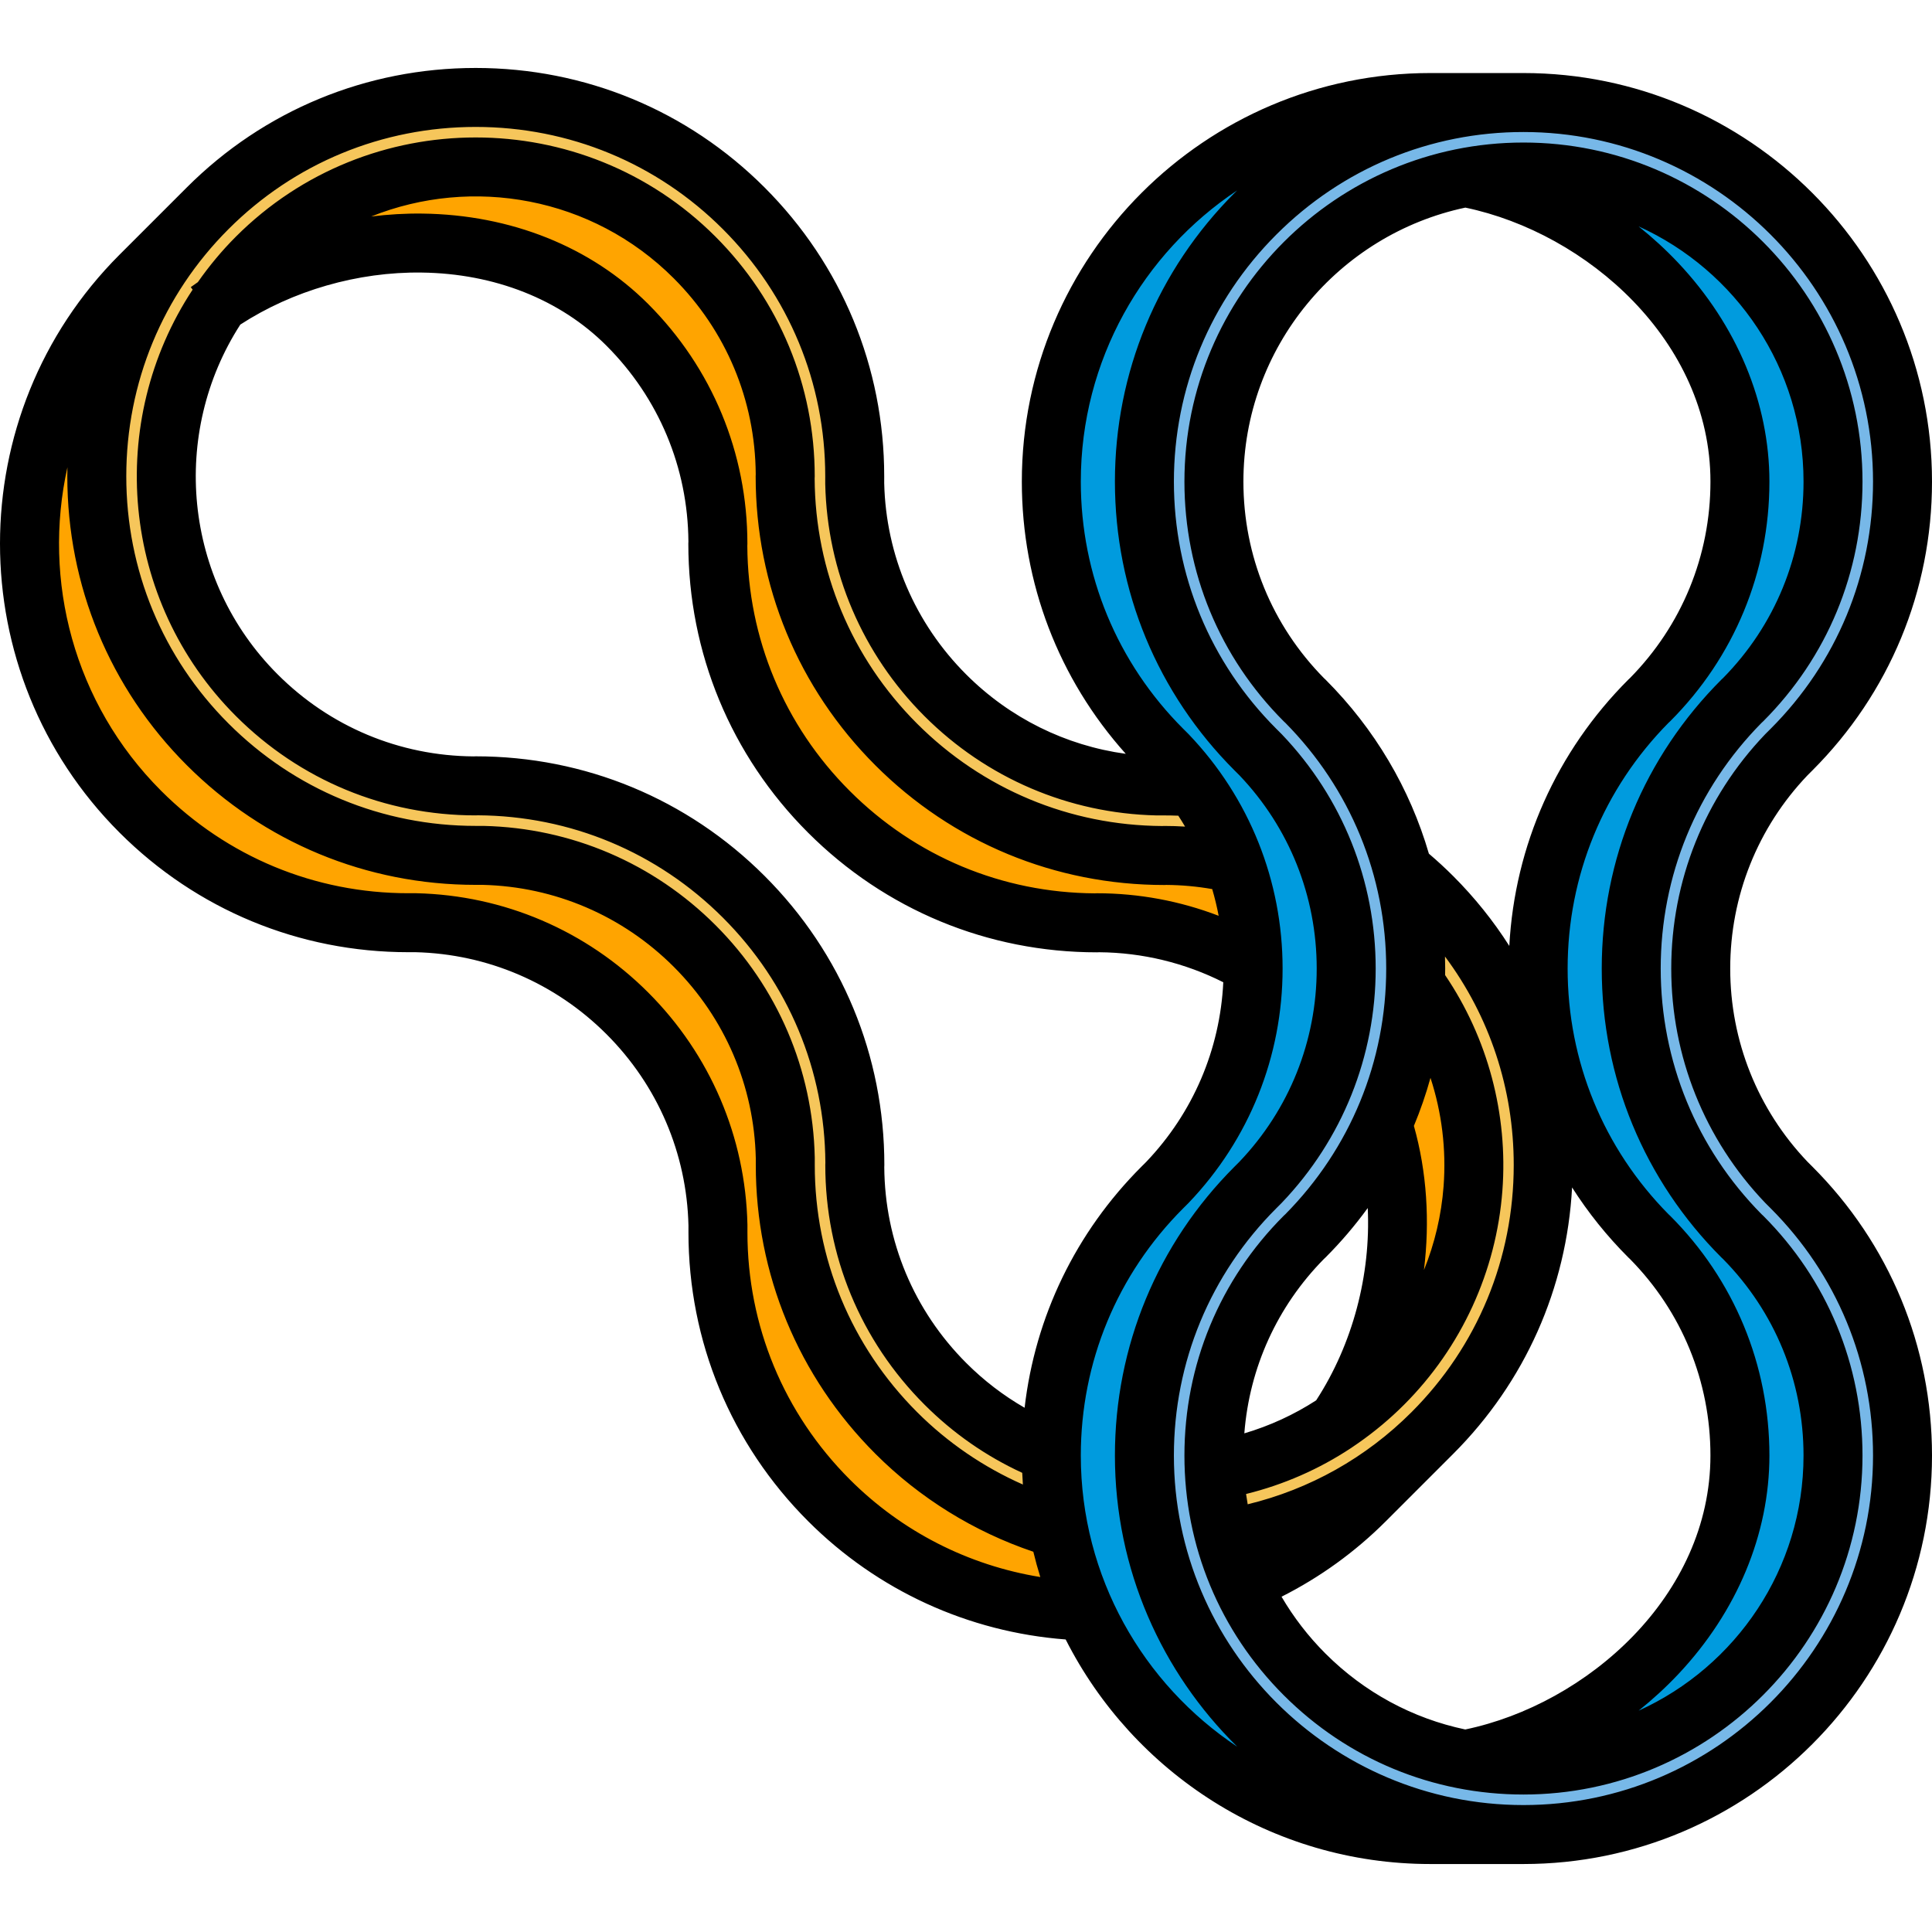 <?xml version="1.0" encoding="iso-8859-1"?>
<!-- Uploaded to: SVG Repo, www.svgrepo.com, Generator: SVG Repo Mixer Tools -->
<svg height="800px" width="800px" version="1.1" id="Layer_1" xmlns="http://www.w3.org/2000/svg" xmlns:xlink="http://www.w3.org/1999/xlink" 
	 viewBox="0 0 511.999 511.999" xml:space="preserve">
<path style="fill:#FFA400;" d="M195.08,321.746c-0.002,26.834,10.447,52.063,29.425,71.041
	c39.167,39.166,102.896,39.166,142.064,0.001l13.021-13.023c39.169-39.167,39.169-102.897,0-142.063
	c-18.975-18.976-44.207-29.426-71.042-29.422l-1.929,0.001c-21.196-0.49-41.049-8.971-56.094-24.016
	c-15.054-15.054-23.54-34.926-24.017-56.141l0.002-1.882c0.003-26.834-10.447-52.064-29.422-71.041
	c-39.166-39.167-102.896-39.167-142.063,0L42.002,68.225C2.837,107.392,2.837,171.121,42.003,210.288
	c18.977,18.977,44.206,29.426,71.04,29.424l1.944-0.002c21.191,0.492,41.038,8.977,56.079,24.017
	c15.06,15.06,23.547,34.94,24.017,56.162L195.08,321.746z M250.551,366.739c-16.021-16.02-24.03-37.017-24.028-58.014l0.023,0.008
	c0.001-25.717-9.811-51.436-29.432-71.056s-45.337-29.433-71.052-29.433l0.004,0.023c-20.998,0.002-41.995-8.008-58.014-24.028
	c-29.085-29.087-31.762-74.576-8.035-106.685c32.109-23.727,81.939-25.393,111.026,3.693c16.019,16.019,24.029,37.018,24.027,58.015
	l-0.023-0.005c0.001,25.716,9.812,51.432,29.433,71.053c19.621,19.622,45.342,29.433,71.056,29.432l-0.008-0.024
	c20.996-0.001,41.995,8.008,58.015,24.029c29.086,29.086,27.418,78.917,3.694,111.025
	C325.128,398.501,279.638,395.826,250.551,366.739z"/>
<path style="fill:#F6C65B;" d="M208.105,308.723c-0.004,26.833,10.446,52.063,29.422,71.04
	c39.168,39.168,102.897,39.169,142.063,0.001c39.169-39.167,39.169-102.897,0-142.063c-18.975-18.976-44.207-29.426-71.042-29.422
	l-1.929,0.001c-21.196-0.49-41.049-8.971-56.094-24.016c-15.054-15.054-23.54-34.926-24.017-56.141l0.002-1.882
	c0.003-26.834-10.447-52.064-29.422-71.041c-39.166-39.167-102.896-39.167-142.063,0c-39.167,39.166-39.166,102.894,0.001,142.061
	c18.976,18.976,44.206,29.426,71.04,29.424l1.945-0.001c21.19,0.492,41.038,8.976,56.079,24.017
	c15.059,15.058,23.546,34.939,24.015,56.161L208.105,308.723z M250.551,366.739c-16.021-16.02-24.03-37.017-24.028-58.014
	l0.023,0.008c0.001-25.717-9.81-51.436-29.431-71.057c-19.622-19.621-45.337-29.432-71.053-29.432l0.004,0.023
	c-20.998,0.002-41.995-8.008-58.014-24.028c-32.037-32.037-32.037-83.979-0.002-116.016c32.038-32.037,83.979-32.037,116.017,0.001
	c16.019,16.019,24.029,37.017,24.028,58.015l-0.023-0.005c0,25.717,9.811,51.433,29.432,71.055
	c19.621,19.621,45.34,29.431,71.06,29.43l-0.011-0.022c21-0.003,41.995,8.008,58.015,24.028c32.036,32.037,32.039,83.977,0,116.014
	C334.531,398.777,282.589,398.777,250.551,366.739z"/>
<path style="fill:#009BDE;" d="M314.292,314.681c-18.978,18.972-29.429,44.2-29.429,71.038c0,55.39,45.064,100.454,100.453,100.454
	h18.418c55.391,0,100.453-45.064,100.454-100.455c-0.001-26.837-10.452-52.064-29.428-71.037l-1.366-1.364
	c-14.641-15.333-22.682-35.37-22.682-56.644c0-21.29,8.051-41.344,22.716-56.681l1.33-1.328
	c18.976-18.973,29.427-44.203,29.427-71.038c0-55.391-45.061-100.453-100.453-100.453l-18.418-0.001
	c-55.389,0.001-100.453,45.064-100.453,100.454c0,26.838,10.451,52.066,29.428,71.04l1.375,1.372
	c14.637,15.332,22.672,35.366,22.672,56.635c0,21.299-8.058,41.357-22.729,56.696L314.292,314.681z M321.699,385.72
	c0-22.657,9.183-43.17,24.031-58.014l0.009,0.022c18.185-18.184,29.433-43.307,29.432-71.056c0-27.747-11.246-52.871-29.429-71.053
	l-0.012,0.02c-14.849-14.846-24.031-35.357-24.031-58.013c0-41.135,30.273-75.192,69.755-81.117
	c39.483,5.927,75.896,39.983,75.896,81.117c0,22.655-9.183,43.168-24.031,58.013l-0.012-0.021
	c-18.183,18.185-29.431,43.308-29.431,71.054c0,27.75,11.248,52.873,29.434,71.056l0.009-0.022
	c14.851,14.844,24.031,35.356,24.031,58.013c0,41.133-36.413,75.19-75.896,81.118C351.973,460.91,321.699,426.851,321.699,385.72z"
	/>
<path style="fill:#77B8E8;" d="M332.708,314.681c-18.977,18.972-29.429,44.199-29.429,71.036
	c0,55.393,45.063,100.455,100.453,100.455c55.391,0,100.453-45.064,100.454-100.455c-0.001-26.837-10.452-52.064-29.428-71.037
	l-1.366-1.364c-14.641-15.333-22.682-35.37-22.682-56.644c0-21.29,8.051-41.344,22.716-56.681l1.33-1.328
	c18.976-18.973,29.427-44.203,29.427-71.038c0-55.391-45.061-100.453-100.453-100.453c-55.39-0.001-100.453,45.063-100.453,100.453
	c0,26.837,10.452,52.065,29.429,71.038l1.376,1.374c14.636,15.331,22.671,35.365,22.671,56.635c0,21.297-8.058,41.356-22.73,56.693
	L332.708,314.681z M321.699,385.72c0-22.657,9.183-43.17,24.031-58.014l0.009,0.022c18.185-18.184,29.433-43.307,29.433-71.056
	c0.001-27.747-11.247-52.871-29.43-71.053l-0.012,0.02c-14.849-14.846-24.031-35.357-24.031-58.013
	c0-45.307,36.728-82.037,82.033-82.037c45.308,0,82.035,36.728,82.035,82.037c0,22.656-9.182,43.167-24.032,58.013l-0.014-0.02
	c-18.183,18.184-29.43,43.303-29.431,71.054c0.001,27.749,11.249,52.872,29.435,71.055l0.009-0.022
	c14.851,14.845,24.032,35.357,24.031,58.012c0,45.309-36.726,82.037-82.034,82.037C358.428,467.755,321.698,431.027,321.699,385.72z
	"/>
<path d="M480.281,309.152l-1.299-1.298c-13.192-13.849-20.457-32.022-20.457-51.182c0-19.179,7.275-37.365,20.49-51.217l1.268-1.266
	c20.453-20.449,31.716-47.641,31.716-76.564c0-59.698-48.567-108.267-108.266-108.267l-24.67-0.001
	c-59.699,0.001-108.267,48.57-108.267,108.268c0,26.889,9.739,52.276,27.544,72.148c-15.956-2.192-30.738-9.483-42.289-21.034
	c-13.561-13.561-21.276-31.563-21.728-50.703l0.002-1.794c0.004-28.922-11.258-56.113-31.711-76.567
	c-20.418-20.419-47.606-31.664-76.556-31.664S69.92,29.256,49.502,49.676L31.659,67.517
	c-42.213,42.214-42.212,110.901,0.001,153.113c20.45,20.45,47.636,31.713,76.567,31.712h0.008l1.845-0.002
	c19.115,0.467,37.095,8.181,50.642,21.728c13.567,13.567,21.281,31.577,21.728,50.721l-0.003,1.775
	c-0.002,28.922,11.26,56.113,31.713,76.566c18.364,18.363,42.445,29.384,68.254,31.344c17.866,35.275,54.478,59.513,96.649,59.513
	h24.67c59.697-0.001,108.266-48.57,108.267-108.27C511.999,356.794,500.736,329.604,480.281,309.152z M60.551,60.725
	c17.468-17.467,40.731-27.087,65.506-27.087s48.04,9.619,65.506,27.087c17.5,17.501,27.136,40.768,27.133,65.506l-0.002,1.882
	c0,0.061,0.001,0.123,0.002,0.184c0.522,23.213,9.863,45.052,26.304,61.491c16.427,16.426,38.245,25.767,61.439,26.303
	c0.061,0.001,0.1,0.004,0.186,0.002l1.924-0.001h0.02c1.227,0,2.46,0.024,3.691,0.072c0.622,0.951,1.218,1.916,1.793,2.892
	c-1.827-0.113-3.656-0.173-5.483-0.173c-0.196-0.002-0.392,0.006-0.584,0.021c-24.542-0.148-47.59-9.773-64.958-27.14
	c-17.367-17.367-26.991-40.412-27.141-64.949c0.015-0.191,0.022-0.382,0.022-0.574c0.001-24.002-9.344-46.568-26.316-63.541
	c-35.034-35.033-92.037-35.033-127.068-0.001c-3.78,3.78-7.126,7.828-10.091,12.066c-0.628,0.44-1.264,0.871-1.878,1.325
	l0.493,0.666c-23.007,34.861-19.181,82.351,11.478,113.01c16.971,16.971,39.532,26.316,63.532,26.316
	c0.184-0.001,0.388-0.006,0.579-0.022c24.537,0.149,47.583,9.774,64.952,27.142c17.369,17.369,26.994,40.416,27.141,64.955
	c-0.014,0.188-0.021,0.377-0.021,0.567c-0.003,24.002,9.343,46.568,26.317,63.54c7.574,7.576,16.265,13.623,25.874,18.048
	c0.044,1.037,0.1,2.07,0.173,3.1c-10.405-4.595-19.944-11.099-28.021-19.174c-17.501-17.501-27.137-40.768-27.133-65.513
	l0.001-1.862c0-0.058-0.001-0.117-0.002-0.175c-0.514-23.222-9.855-45.067-26.301-61.513
	c-16.424-16.424-38.237-25.765-61.423-26.304c-0.063-0.001-0.132,0.003-0.188-0.002l-1.94,0.001h-0.007
	c-24.744,0-48.008-9.637-65.506-27.135c-17.468-17.468-27.088-40.731-27.088-65.506C33.465,101.456,43.085,78.192,60.551,60.725z
	 M171.75,80.541c-15.143-15.142-36.382-23.644-59.806-23.94c-4.518-0.059-9.058,0.216-13.57,0.771
	c26.755-10.713,58.532-5.258,80.167,16.377c13.886,13.886,21.591,32.301,21.737,51.915c-0.014,0.189-0.021,0.379-0.021,0.57
	c0,28.928,11.266,56.124,31.72,76.58c20.457,20.456,47.654,31.72,76.585,31.719c0.189,0,0.375-0.006,0.561-0.02
	c4.051,0.031,8.111,0.403,12.126,1.102c0.683,2.324,1.253,4.686,1.709,7.079c-10.237-3.928-21.175-5.972-32.248-5.971
	c-0.193,0-0.385,0.007-0.577,0.022c-24.537-0.149-47.579-9.775-64.945-27.141c-17.364-17.363-26.99-40.407-27.142-64.942
	c0.015-0.192,0.021-0.385,0.021-0.58C198.068,120.079,188.723,97.514,171.75,80.541z M225.212,392.08
	c-17.501-17.501-27.138-40.768-27.136-65.505l0.003-1.86c0-0.061-0.001-0.123-0.002-0.183c-0.515-23.221-9.856-45.067-26.304-61.514
	c-16.424-16.425-38.237-25.765-61.422-26.304c-0.064-0.001-0.139-0.003-0.192-0.002l-1.934,0.002h-0.007
	c-24.745,0-48.009-9.637-65.506-27.135c-23.231-23.231-31.495-55.827-24.844-85.746c-0.018,0.798-0.029,1.597-0.029,2.397
	c0.001,28.95,11.246,56.138,31.665,76.556c20.45,20.45,47.638,31.713,76.562,31.712h0.008l1.849-0.001
	c19.115,0.467,37.097,8.181,50.643,21.728c13.566,13.565,21.28,31.576,21.727,50.721l-0.001,1.774
	c-0.004,28.921,11.257,56.112,31.711,76.565c11.745,11.745,26.137,20.647,41.839,25.942c0.548,2.262,1.161,4.5,1.849,6.704
	C256.629,414.833,239.024,405.893,225.212,392.08z M271.53,373.07c-5.613-3.232-10.788-7.191-15.453-11.855
	c-13.887-13.887-21.593-32.304-21.737-51.917c0.014-0.186,0.021-0.374,0.021-0.563c0.001-28.929-11.263-56.126-31.72-76.582
	c-20.456-20.456-47.652-31.721-76.578-31.721c-0.19,0-0.379,0.007-0.567,0.021c-19.613-0.146-38.033-7.851-51.918-21.737
	c-25.137-25.138-28.427-63.962-9.894-92.697c13.875-9.01,31.138-14.02,48.064-13.789c19.324,0.244,36.71,7.12,48.953,19.363
	c13.884,13.884,21.589,32.297,21.737,51.909c-0.015,0.191-0.022,0.383-0.022,0.577c0.001,28.928,11.267,56.123,31.722,76.577
	c20.456,20.457,47.653,31.722,76.581,31.721c0.193,0,0.382-0.007,0.573-0.022c11.468,0.089,22.739,2.826,32.892,7.953
	c-0.86,17.839-8.031,34.62-20.414,47.597l-1.254,1.251C285.075,326.591,274.32,348.932,271.53,373.07z M286.424,385.719
	c0-24.75,9.638-48.016,27.135-65.507l1.317-1.314c0.043-0.043,0.085-0.086,0.127-0.13c16.055-16.785,24.897-38.838,24.897-62.097
	c0-23.227-8.819-45.257-24.834-62.031c-0.044-0.046-0.088-0.091-0.132-0.135l-1.37-1.367
	c-17.501-17.497-27.139-40.763-27.139-65.514c0-32.169,16.485-60.557,41.449-77.172c-0.221,0.217-0.446,0.429-0.665,0.648
	c-20.47,20.47-31.744,47.647-31.744,76.524c0,28.924,11.265,56.115,31.721,76.568l1.308,1.305
	c13.187,13.845,20.447,32.015,20.447,51.175c0,19.187-7.28,37.377-20.505,51.231l-1.253,1.252
	c-20.454,20.448-31.718,47.64-31.718,76.562c0,30.191,12.426,57.529,32.425,77.185C302.919,446.29,286.424,417.896,286.424,385.719z
	 M403.732,478.359c-51.081,0-92.639-41.559-92.639-92.641c0-24.748,9.638-48.014,27.139-65.509l1.317-1.316
	c0.041-0.042,0.082-0.083,0.123-0.126c16.055-16.783,24.897-38.836,24.897-62.095c0-23.227-8.819-45.256-24.832-62.031
	c-0.043-0.045-0.086-0.09-0.13-0.133l-1.373-1.371c-17.502-17.498-27.14-40.764-27.14-65.513c0-24.702,9.649-47.954,27.166-65.473
	c17.519-17.52,40.771-27.167,65.473-27.166c51.081,0,92.639,41.558,92.639,92.639c0,24.749-9.638,48.016-27.134,65.509l-1.332,1.328
	c-0.042,0.043-0.084,0.085-0.126,0.129c-16.046,16.782-24.882,38.83-24.882,62.081c0,23.229,8.823,45.262,24.845,62.04
	c0.042,0.044,0.085,0.089,0.128,0.131l1.364,1.362c17.5,17.498,27.138,40.763,27.139,65.511
	C496.372,436.801,454.813,478.359,403.732,478.359z M467.26,322.179c-0.133-0.133-0.27-0.26-0.412-0.381
	c-17.25-17.455-26.743-40.56-26.744-65.125c0.001-24.56,9.488-47.659,26.73-65.115c0.147-0.126,0.288-0.257,0.425-0.395
	c16.974-16.97,26.322-39.535,26.322-63.539c0-49.544-40.307-89.851-89.849-89.851s-89.847,40.307-89.847,89.851
	c0,24.004,9.348,46.569,26.321,63.538c0.133,0.133,0.272,0.262,0.414,0.384c17.249,17.455,26.74,40.56,26.739,65.124
	c0,24.565-9.491,47.669-26.741,65.125c-0.142,0.122-0.279,0.25-0.413,0.383c-16.973,16.968-26.321,39.533-26.321,63.54
	c-0.001,23.999,9.345,46.561,26.316,63.532c16.97,16.97,39.532,26.316,63.531,26.316c49.543,0,89.848-40.307,89.848-89.85
	C493.581,361.713,484.234,339.149,467.26,322.179z M351.268,180.093c-0.132-0.133-0.269-0.259-0.409-0.381
	c-13.771-13.972-21.345-32.446-21.345-52.087c0-35.647,25.262-65.496,58.821-72.606c32.182,6.72,64.951,35.357,64.951,72.606
	c0,19.637-7.572,38.108-21.336,52.078c-0.144,0.124-0.283,0.254-0.419,0.39c-19.035,19.037-30.105,43.911-31.551,70.584
	c-4.215-6.618-9.183-12.822-14.861-18.5c-2.047-2.048-4.211-4.04-6.451-5.949C373.638,208.97,364.331,193.155,351.268,180.093z
	 M374.696,298.375c1.727-4.143,3.196-8.395,4.395-12.734c2.996,9.171,4.209,18.927,3.474,28.707
	c-0.578,7.688-2.354,15.18-5.205,22.226C378.954,323.664,378.135,310.556,374.696,298.375z M350.856,333.634
	c0.141-0.122,0.277-0.248,0.408-0.38c4.112-4.112,7.846-8.5,11.199-13.116c0.838,17.659-3.951,36.027-13.666,50.967
	c-5.887,3.807-12.279,6.748-19.036,8.747C331.117,362.42,338.471,346.201,350.856,333.634z M360.035,382.373
	c4.268-2.991,8.307-6.358,12.056-10.109c15.195-15.193,24.448-35.347,26.057-56.746c1.522-20.251-3.87-40.42-15.182-57.117
	c0.009-0.576,0.022-1.151,0.022-1.729c0-1.065-0.021-2.126-0.05-3.186c11.822,15.865,18.216,35.053,18.216,55.246
	c0,24.775-9.619,48.04-27.088,65.507c-12.066,12.066-26.959,20.419-43.414,24.414c-0.158-0.906-0.307-1.816-0.432-2.731
	c9.963-2.456,19.334-6.569,27.817-12.178L360.035,382.373z M388.311,458.329c-13.94-2.932-26.752-9.818-37.06-20.128
	c-4.566-4.565-8.45-9.629-11.631-15.057c10.19-5.145,19.476-11.835,27.657-20.014l17.84-17.842l0,0
	c19.013-19.012,30.066-43.894,31.499-70.602c4.23,6.64,9.215,12.866,14.916,18.567c0.131,0.131,0.268,0.258,0.407,0.379
	c13.77,13.968,21.344,32.442,21.344,52.087C453.285,422.977,420.5,451.62,388.311,458.329z M434.254,453.347
	c3.706-2.971,7.226-6.19,10.498-9.664c15.58-16.547,24.159-37.133,24.159-57.963c0-24.007-9.349-46.573-26.322-63.539
	c-0.132-0.133-0.269-0.26-0.409-0.381c-17.251-17.455-26.744-40.561-26.744-65.127c0-24.56,9.487-47.659,26.732-65.117
	c0.146-0.125,0.285-0.255,0.422-0.392c16.974-16.97,26.321-39.535,26.321-63.538c0-20.832-8.58-41.417-24.16-57.964
	c-3.273-3.476-6.795-6.696-10.504-9.668c25.744,11.662,43.707,37.581,43.707,67.633c0,19.636-7.572,38.106-21.335,52.076
	c-0.146,0.125-0.285,0.256-0.423,0.392c-20.454,20.455-31.718,47.651-31.719,76.58c0.001,28.93,11.268,56.126,31.724,76.58
	c0.131,0.131,0.267,0.257,0.406,0.378c13.771,13.971,21.346,32.444,21.345,52.086C477.953,415.767,459.993,441.684,434.254,453.347z
	"/>
</svg>